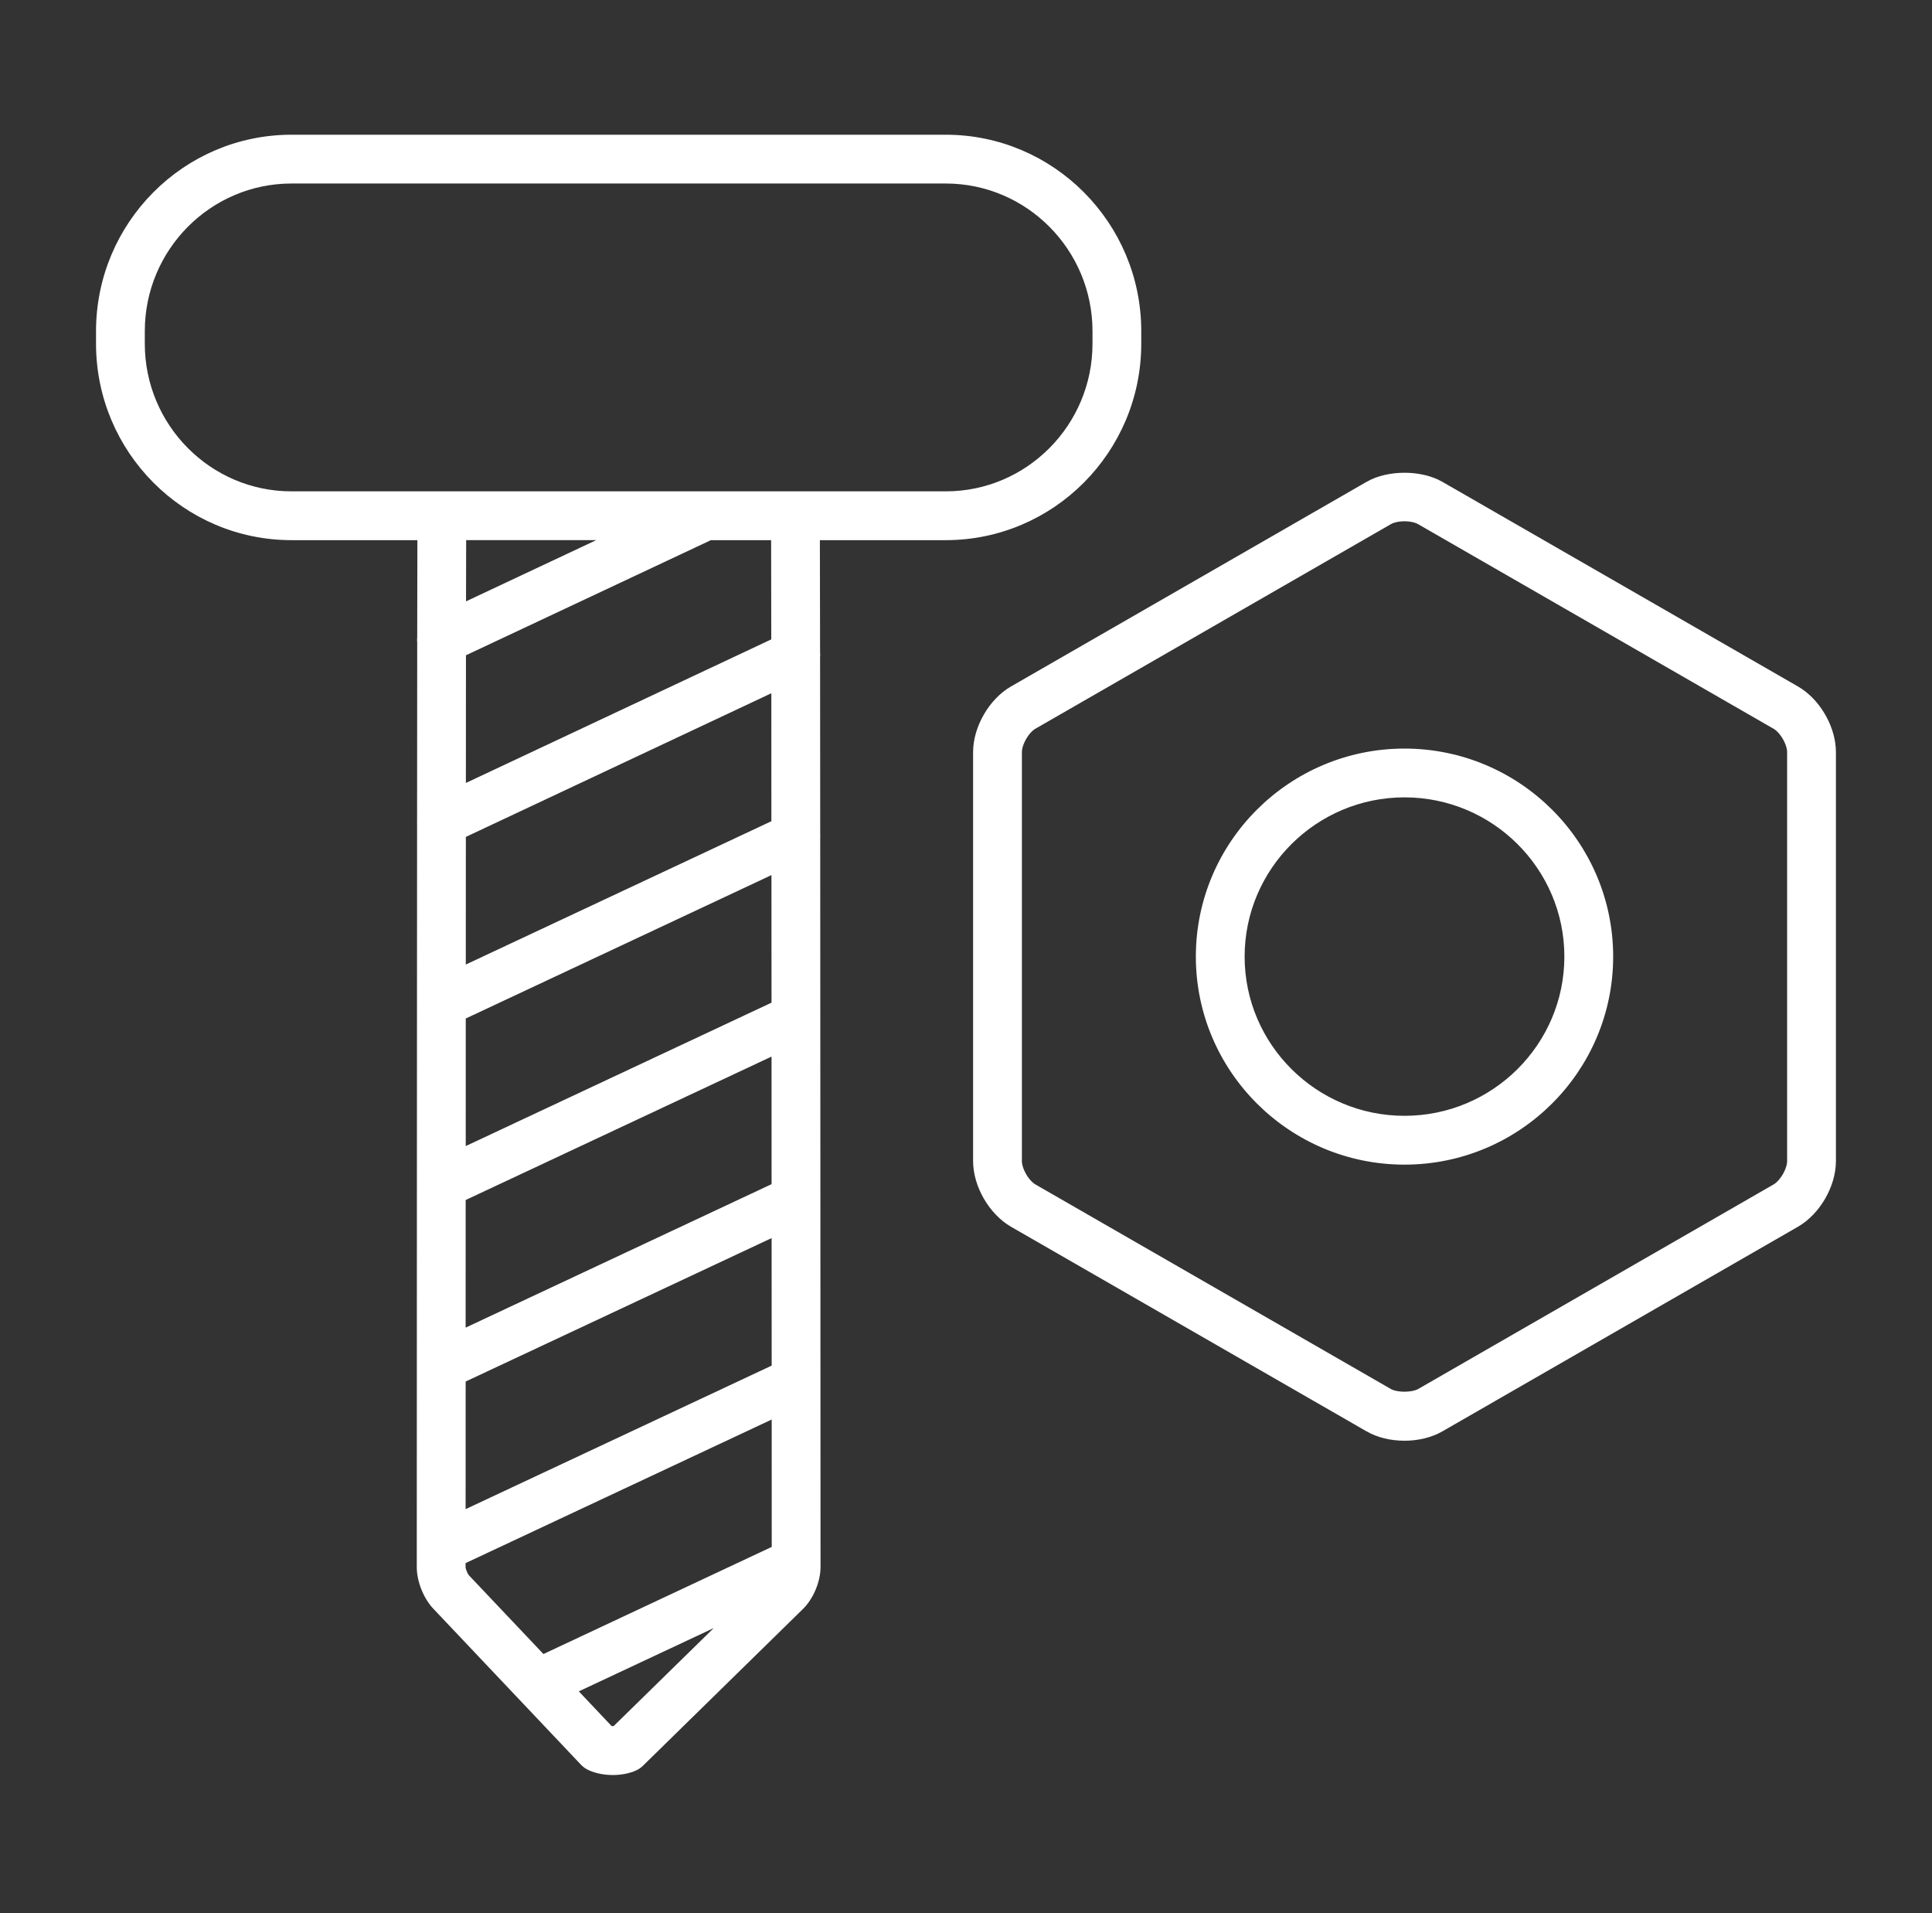 <?xml version="1.0" encoding="UTF-8"?> <svg xmlns="http://www.w3.org/2000/svg" width="101" height="100" viewBox="0 0 101 100" fill="none"><rect x="0" y="0" width="101" height="100" fill="#333333" stroke="none"/><path d="M49.443 7.292C54.941 7.292 59.412 11.787 59.412 17.31V17.965C59.412 23.487 54.941 27.983 49.443 27.983H42.611C42.615 29.029 42.619 31.163 42.622 34.098C42.632 34.181 42.631 34.26 42.622 34.337C42.624 36.91 42.627 40.065 42.629 43.636C42.633 43.694 42.633 43.746 42.629 43.795L42.633 53.123V53.263C42.634 56.275 42.636 59.419 42.638 62.63L42.639 62.685C42.638 62.702 42.638 62.706 42.638 62.715C42.639 65.819 42.639 68.991 42.641 72.147V72.181C42.642 75.457 42.643 78.723 42.645 81.914V81.915C42.644 82.627 42.276 83.481 41.754 83.969L41.753 83.968L33.438 92.114H33.438C33.349 92.2 33.243 92.275 33.12 92.326L33.119 92.325C32.795 92.463 32.415 92.528 32.038 92.528C31.634 92.528 31.219 92.454 30.876 92.296V92.296C30.754 92.241 30.646 92.164 30.556 92.07L30.555 92.069L22.868 83.949C22.387 83.463 22.038 82.614 22.038 81.916V80.92C22.04 77.805 22.04 74.632 22.041 71.449V71.414C22.043 68.247 22.042 65.077 22.044 61.974H22.045C22.044 61.959 22.044 61.945 22.044 61.935C22.044 61.918 22.044 61.913 22.044 61.904C22.046 58.675 22.047 55.52 22.049 52.505H22.05C22.047 52.456 22.047 52.413 22.049 52.382L22.054 43.036C22.049 42.977 22.05 42.924 22.054 42.875L22.061 33.584C22.049 33.496 22.051 33.413 22.061 33.333C22.064 30.788 22.067 28.935 22.07 27.983H15.238C9.74 27.983 5.27 23.488 5.27 17.965V17.31C5.27 11.787 9.74 7.292 15.238 7.292H49.443ZM29.839 88.326L31.859 90.461C31.964 90.476 32.088 90.476 32.19 90.463L38.539 84.246L29.839 88.326ZM24.089 81.543V81.915C24.089 81.978 24.116 82.097 24.172 82.232C24.227 82.367 24.293 82.472 24.339 82.518L24.343 82.522L28.352 86.757L40.594 81.014C40.592 79.734 40.593 77.161 40.592 73.803L24.089 81.543ZM24.093 72.052C24.091 75.037 24.091 77.538 24.091 79.274L40.591 71.538C40.589 69.337 40.589 66.896 40.588 64.32L24.093 72.052ZM24.094 62.564C24.092 65.109 24.093 67.543 24.092 69.787L40.586 62.053C40.585 59.702 40.585 57.267 40.584 54.833L24.094 62.564ZM24.099 53.077C24.097 55.492 24.098 57.924 24.097 60.297L40.583 52.567C40.582 50.111 40.581 47.678 40.579 45.347L24.099 53.077ZM24.104 43.585C24.102 45.896 24.101 48.328 24.1 50.809L40.576 43.083C40.575 40.448 40.575 37.996 40.573 35.842L24.104 43.585ZM24.109 34.092C24.107 36.173 24.106 38.63 24.105 41.318L40.57 33.579C40.568 30.905 40.564 28.928 40.562 27.983H37.108L24.109 34.092ZM24.112 31.826L32.289 27.982H24.12C24.118 28.708 24.114 30.039 24.112 31.826ZM15.238 9.342C10.874 9.342 7.32 12.916 7.32 17.31V17.965C7.32 22.358 10.874 25.932 15.238 25.932H49.445C53.81 25.932 57.363 22.358 57.363 17.965V17.31C57.363 12.916 53.808 9.343 49.445 9.342H15.238Z" fill="white" stroke="white" stroke-width="0.5"></path><path d="M73.422 24.96C74.081 24.96 74.755 25.101 75.277 25.4L75.278 25.401L93.867 36.097L94.064 36.221C95.03 36.88 95.727 38.156 95.727 39.309V60.691C95.727 61.921 94.934 63.291 93.865 63.905L75.278 74.6L75.277 74.601C74.761 74.896 74.102 75.055 73.424 75.055C72.744 75.055 72.087 74.898 71.568 74.601V74.6L52.978 63.904C51.913 63.289 51.121 61.919 51.121 60.691V39.31C51.121 38.081 51.913 36.71 52.978 36.097L71.568 25.401V25.4C72.089 25.102 72.763 24.96 73.422 24.96ZM73.424 26.997C73.082 26.997 72.778 27.07 72.59 27.179L54.001 37.875C53.802 37.989 53.591 38.219 53.429 38.5C53.266 38.781 53.172 39.078 53.172 39.309V60.691C53.172 60.922 53.266 61.218 53.429 61.499C53.591 61.78 53.803 62.009 54.003 62.125L72.592 72.821C72.775 72.926 73.085 72.992 73.423 72.992C73.718 72.992 73.994 72.942 74.183 72.858L74.259 72.82L92.846 62.125L92.921 62.077C93.097 61.953 93.276 61.746 93.419 61.5C93.582 61.219 93.676 60.922 93.676 60.691V39.309C93.676 39.078 93.582 38.782 93.419 38.501C93.256 38.22 93.044 37.99 92.844 37.875L74.256 27.179C74.067 27.07 73.763 26.997 73.424 26.997Z" fill="white" stroke="white" stroke-width="0.5"></path><path d="M73.423 39.377C79.299 39.377 84.082 44.141 84.082 50C84.082 55.859 79.299 60.624 73.423 60.624C67.547 60.623 62.766 55.859 62.766 50C62.766 44.141 67.547 39.377 73.423 39.377ZM73.423 41.427C68.678 41.428 64.817 45.275 64.816 50C64.816 54.725 68.677 58.572 73.423 58.572C78.171 58.572 82.031 54.725 82.031 50C82.031 45.275 78.17 41.427 73.423 41.427Z" fill="white" stroke="white" stroke-width="0.5"></path></svg> 